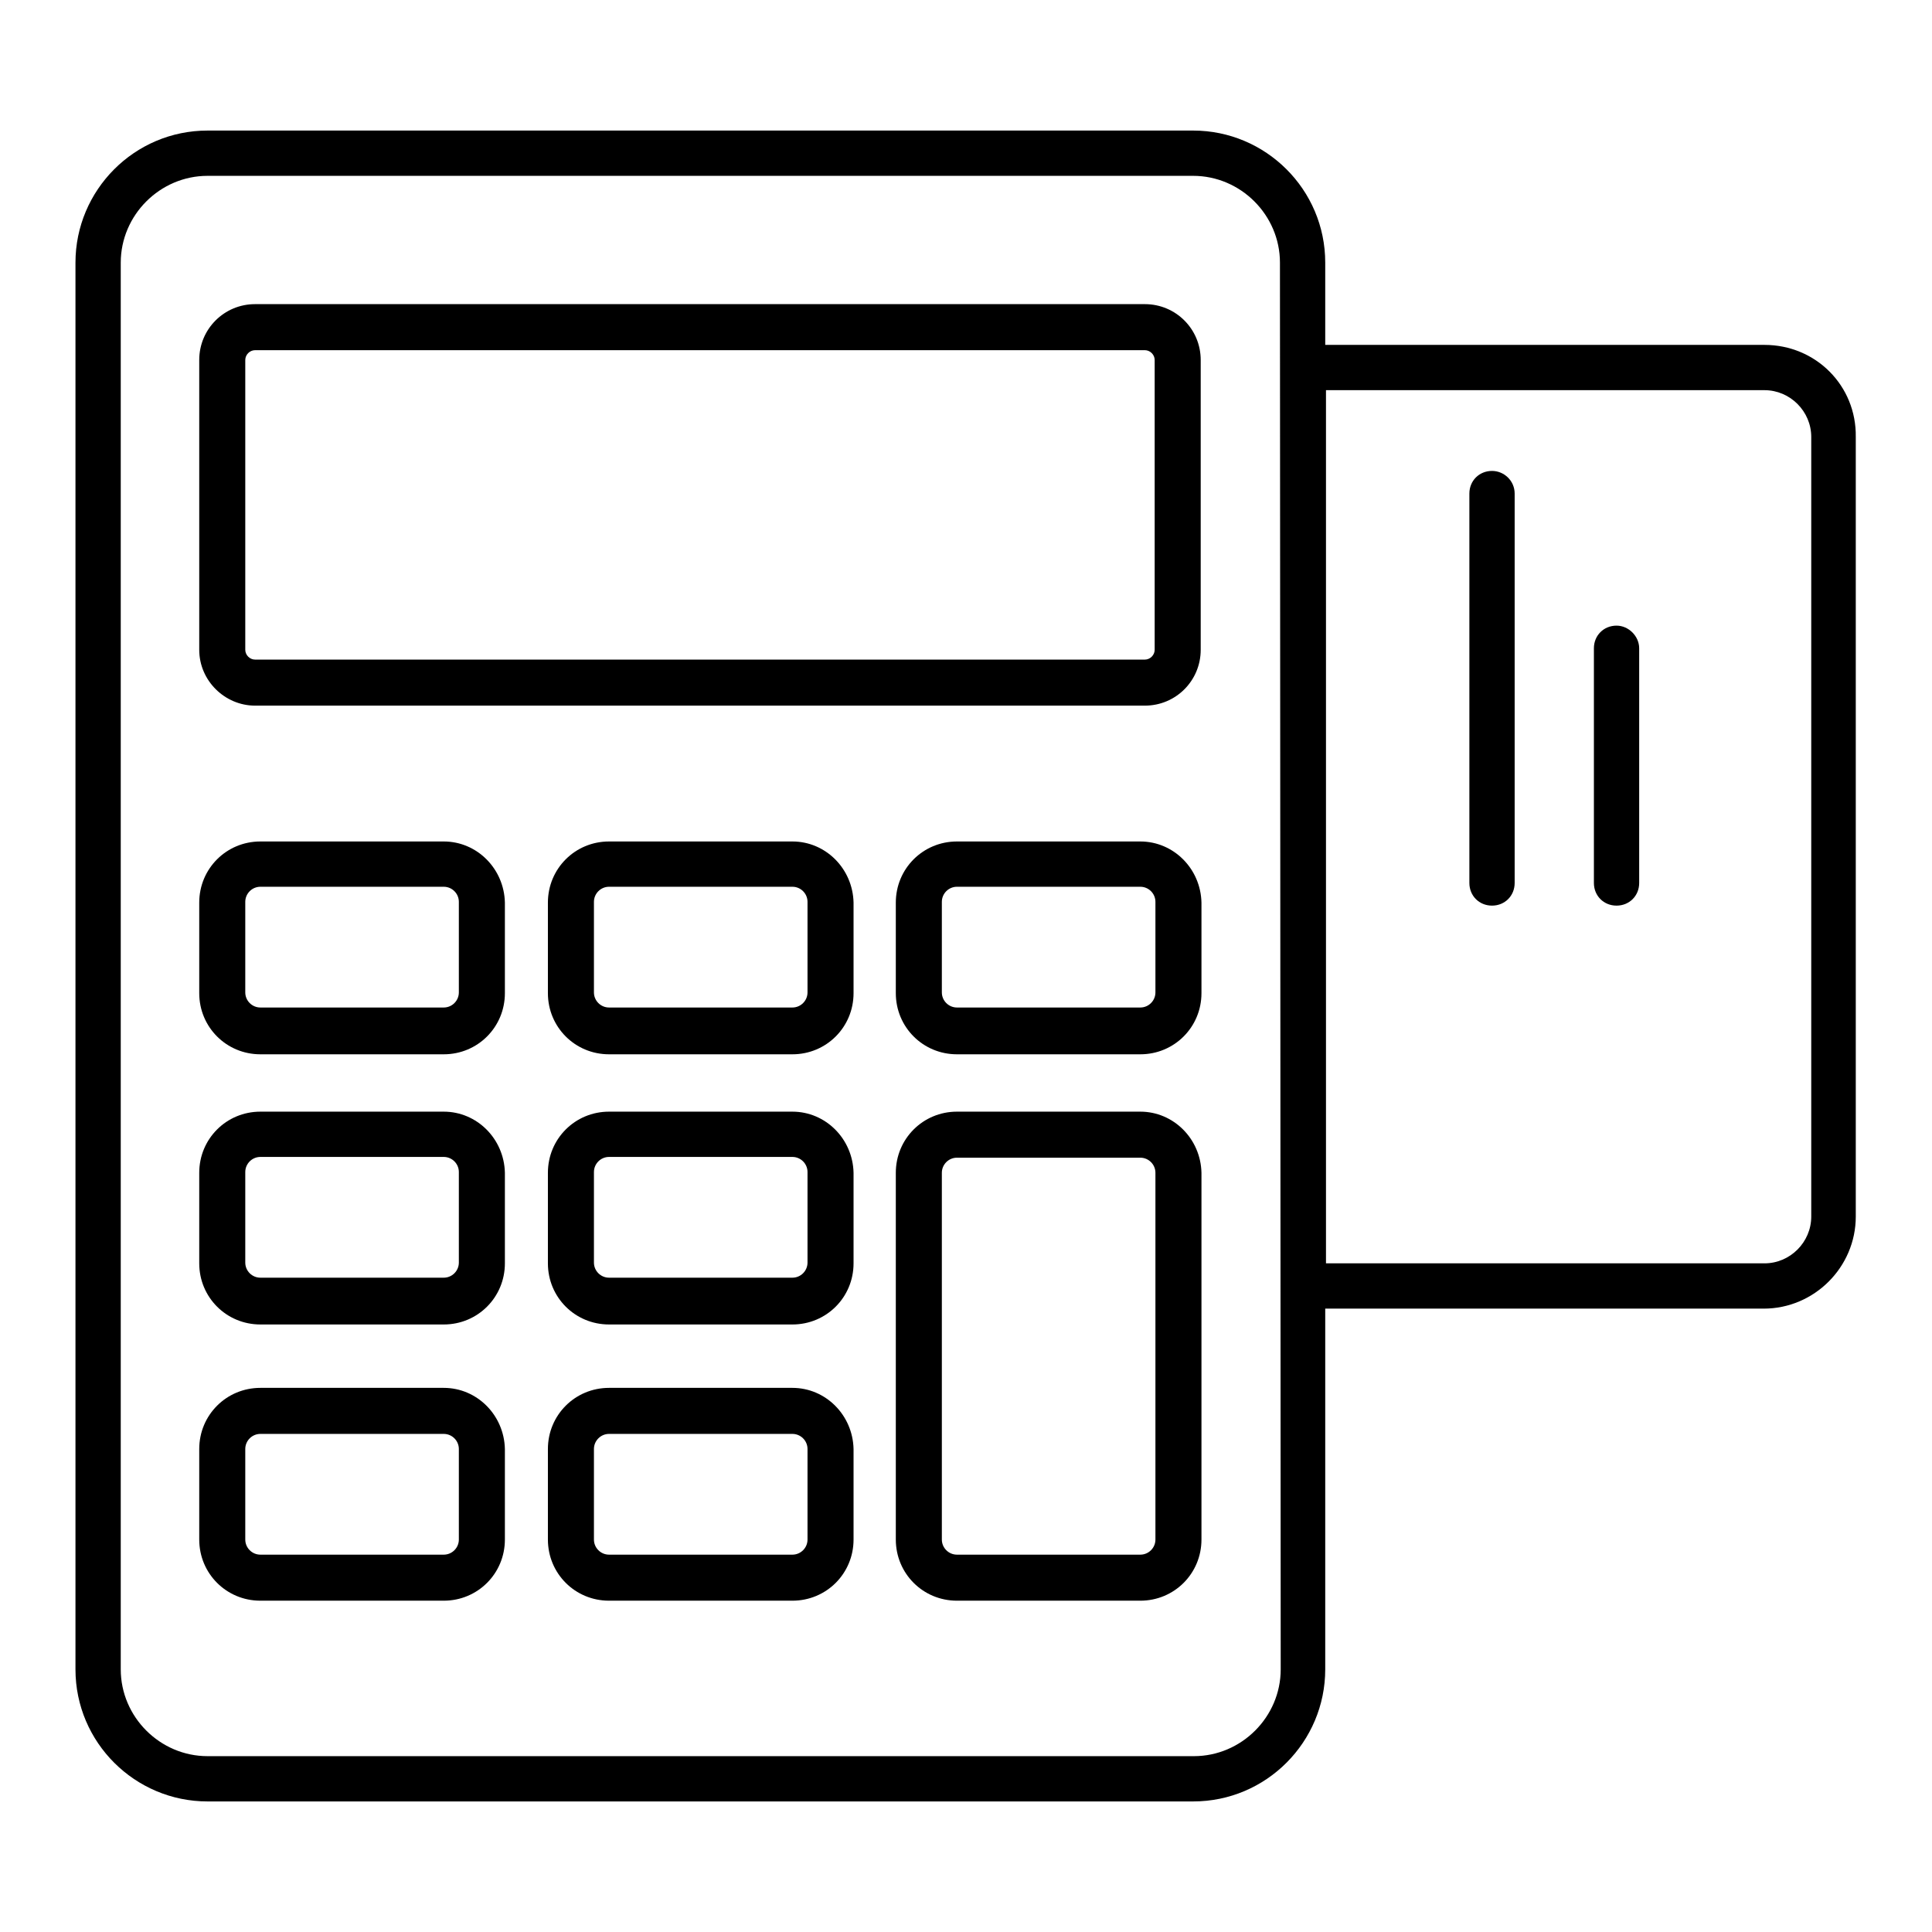 <?xml version="1.0" encoding="utf-8"?>
<!-- Svg Vector Icons : http://www.onlinewebfonts.com/icon -->
<!DOCTYPE svg PUBLIC "-//W3C//DTD SVG 1.1//EN" "http://www.w3.org/Graphics/SVG/1.1/DTD/svg11.dtd">
<svg version="1.1" xmlns="http://www.w3.org/2000/svg" xmlns:xlink="http://www.w3.org/1999/xlink" x="0px" y="0px" viewBox="0 0 256 256" enable-background="new 0 0 256 256" xml:space="preserve">
<g><g><g><g><path fill="#000000" d="M58.8,111.5H34.5c-4.5,0-8.1,3.6-8.1,8.1v12c0,4.5,3.6,8.1,8.1,8.1h24.3c4.5,0,8.1-3.6,8.1-8.1v-12C66.8,115.1,63.2,111.5,58.8,111.5z M60.8,131.5c0,1.1-0.9,2-2,2H34.5c-1.1,0-2-0.9-2-2v-12c0-1.1,0.9-2,2-2h24.3c1.1,0,2,0.9,2,2L60.8,131.5L60.8,131.5z"/><path fill="#000000" d="M58.8,147.3H34.5c-4.5,0-8.1,3.6-8.1,8.1v12c0,4.5,3.6,8.1,8.1,8.1h24.3c4.5,0,8.1-3.6,8.1-8.1v-12C66.8,150.9,63.2,147.3,58.8,147.3z M60.8,167.3c0,1.1-0.9,2-2,2H34.5c-1.1,0-2-0.9-2-2v-12c0-1.1,0.9-2,2-2h24.3c1.1,0,2,0.9,2,2L60.8,167.3L60.8,167.3z"/><path fill="#000000" d="M58.8,183.9H34.5c-4.5,0-8.1,3.6-8.1,8.1v12c0,4.5,3.6,8.1,8.1,8.1h24.3c4.5,0,8.1-3.6,8.1-8.1v-12C66.8,187.5,63.2,183.9,58.8,183.9z M60.8,204c0,1.1-0.9,2-2,2H34.5c-1.1,0-2-0.9-2-2v-12c0-1.1,0.9-2,2-2h24.3c1.1,0,2,0.9,2,2L60.8,204L60.8,204z"/><path fill="#000000" d="M105,111.5H80.7c-4.5,0-8.1,3.6-8.1,8.1v12c0,4.5,3.6,8.1,8.1,8.1H105c4.5,0,8.1-3.6,8.1-8.1v-12C113,115.1,109.4,111.5,105,111.5z M107,131.5c0,1.1-0.9,2-2,2H80.7c-1.1,0-2-0.9-2-2v-12c0-1.1,0.9-2,2-2H105c1.1,0,2,0.9,2,2L107,131.5L107,131.5z"/><path fill="#000000" d="M105,147.3H80.7c-4.5,0-8.1,3.6-8.1,8.1v12c0,4.5,3.6,8.1,8.1,8.1H105c4.5,0,8.1-3.6,8.1-8.1v-12C113,150.9,109.4,147.3,105,147.3z M107,167.3c0,1.1-0.9,2-2,2H80.7c-1.1,0-2-0.9-2-2v-12c0-1.1,0.9-2,2-2H105c1.1,0,2,0.9,2,2L107,167.3L107,167.3z"/><path fill="#000000" d="M105,183.9H80.7c-4.5,0-8.1,3.6-8.1,8.1v12c0,4.5,3.6,8.1,8.1,8.1H105c4.5,0,8.1-3.6,8.1-8.1v-12C113,187.5,109.4,183.9,105,183.9z M107,204c0,1.1-0.9,2-2,2H80.7c-1.1,0-2-0.9-2-2v-12c0-1.1,0.9-2,2-2H105c1.1,0,2,0.9,2,2L107,204L107,204z"/><path fill="#000000" d="M151.1,111.5h-24.3c-4.5,0-8.1,3.6-8.1,8.1v12c0,4.5,3.6,8.1,8.1,8.1h24.3c4.5,0,8.1-3.6,8.1-8.1v-12C159.1,115.1,155.5,111.5,151.1,111.5z M153.1,131.5c0,1.1-0.9,2-2,2h-24.3c-1.1,0-2-0.9-2-2v-12c0-1.1,0.9-2,2-2h24.3c1.1,0,2,0.9,2,2V131.5L153.1,131.5z"/><path fill="#000000" d="M151.1,147.3h-24.3c-4.5,0-8.1,3.6-8.1,8.1V204c0,4.5,3.6,8.1,8.1,8.1h24.3c4.5,0,8.1-3.6,8.1-8.1v-48.6C159.1,150.9,155.5,147.3,151.1,147.3z M153.1,204c0,1.1-0.9,2-2,2h-24.3c-1.1,0-2-0.9-2-2v-48.6c0-1.1,0.9-2,2-2h24.3c1.1,0,2,0.9,2,2V204L153.1,204z"/><path fill="#000000" d="M33.8,93.5h117.9c4.1,0,7.4-3.3,7.4-7.4V47.7c0-4.1-3.3-7.4-7.4-7.4H33.8c-4.1,0-7.4,3.3-7.4,7.4v38.4C26.4,90.2,29.8,93.5,33.8,93.5z M32.5,47.7c0-0.7,0.6-1.3,1.3-1.3h117.9c0.7,0,1.3,0.6,1.3,1.3v38.4c0,0.7-0.6,1.3-1.3,1.3H33.8c-0.7,0-1.3-0.6-1.3-1.3V47.7z"/><path fill="#000000" d="M233.8,45.7h-58.2V34.8c0-9.7-7.9-17.5-17.5-17.5H27.5c-9.7,0-17.5,7.9-17.5,17.5v186.4c0,9.7,7.9,17.5,17.5,17.5h130.6c9.7,0,17.5-7.9,17.5-17.5v-47.8h58.1c6.7,0,12.2-5.5,12.2-12.2V57.9C246,51.1,240.6,45.7,233.8,45.7z M169.7,221.2c0,6.3-5.2,11.5-11.5,11.5H27.5c-6.3,0-11.5-5.2-11.5-11.5V34.8c0-6.3,5.2-11.5,11.5-11.5h130.6c6.3,0,11.5,5.2,11.5,11.5L169.7,221.2L169.7,221.2z M240,161.2c0,3.4-2.8,6.2-6.2,6.2h-58.1V51.7h58.1c3.4,0,6.2,2.8,6.2,6.2V161.2L240,161.2z"/><path fill="#000000" d="M197.7,62.4c-1.7,0-3,1.3-3,3V117c0,1.7,1.3,3,3,3c1.7,0,3-1.3,3-3V65.4C200.7,63.7,199.3,62.4,197.7,62.4z"/><path fill="#000000" d="M214.2,82.9c-1.7,0-3,1.3-3,3V117c0,1.7,1.3,3,3,3c1.7,0,3-1.3,3-3V85.9C217.2,84.3,215.8,82.9,214.2,82.9z"/></g></g><g></g><g></g><g></g><g></g><g></g><g></g><g></g><g></g><g></g><g></g><g></g><g></g><g></g><g></g><g></g></g></g>
</svg>